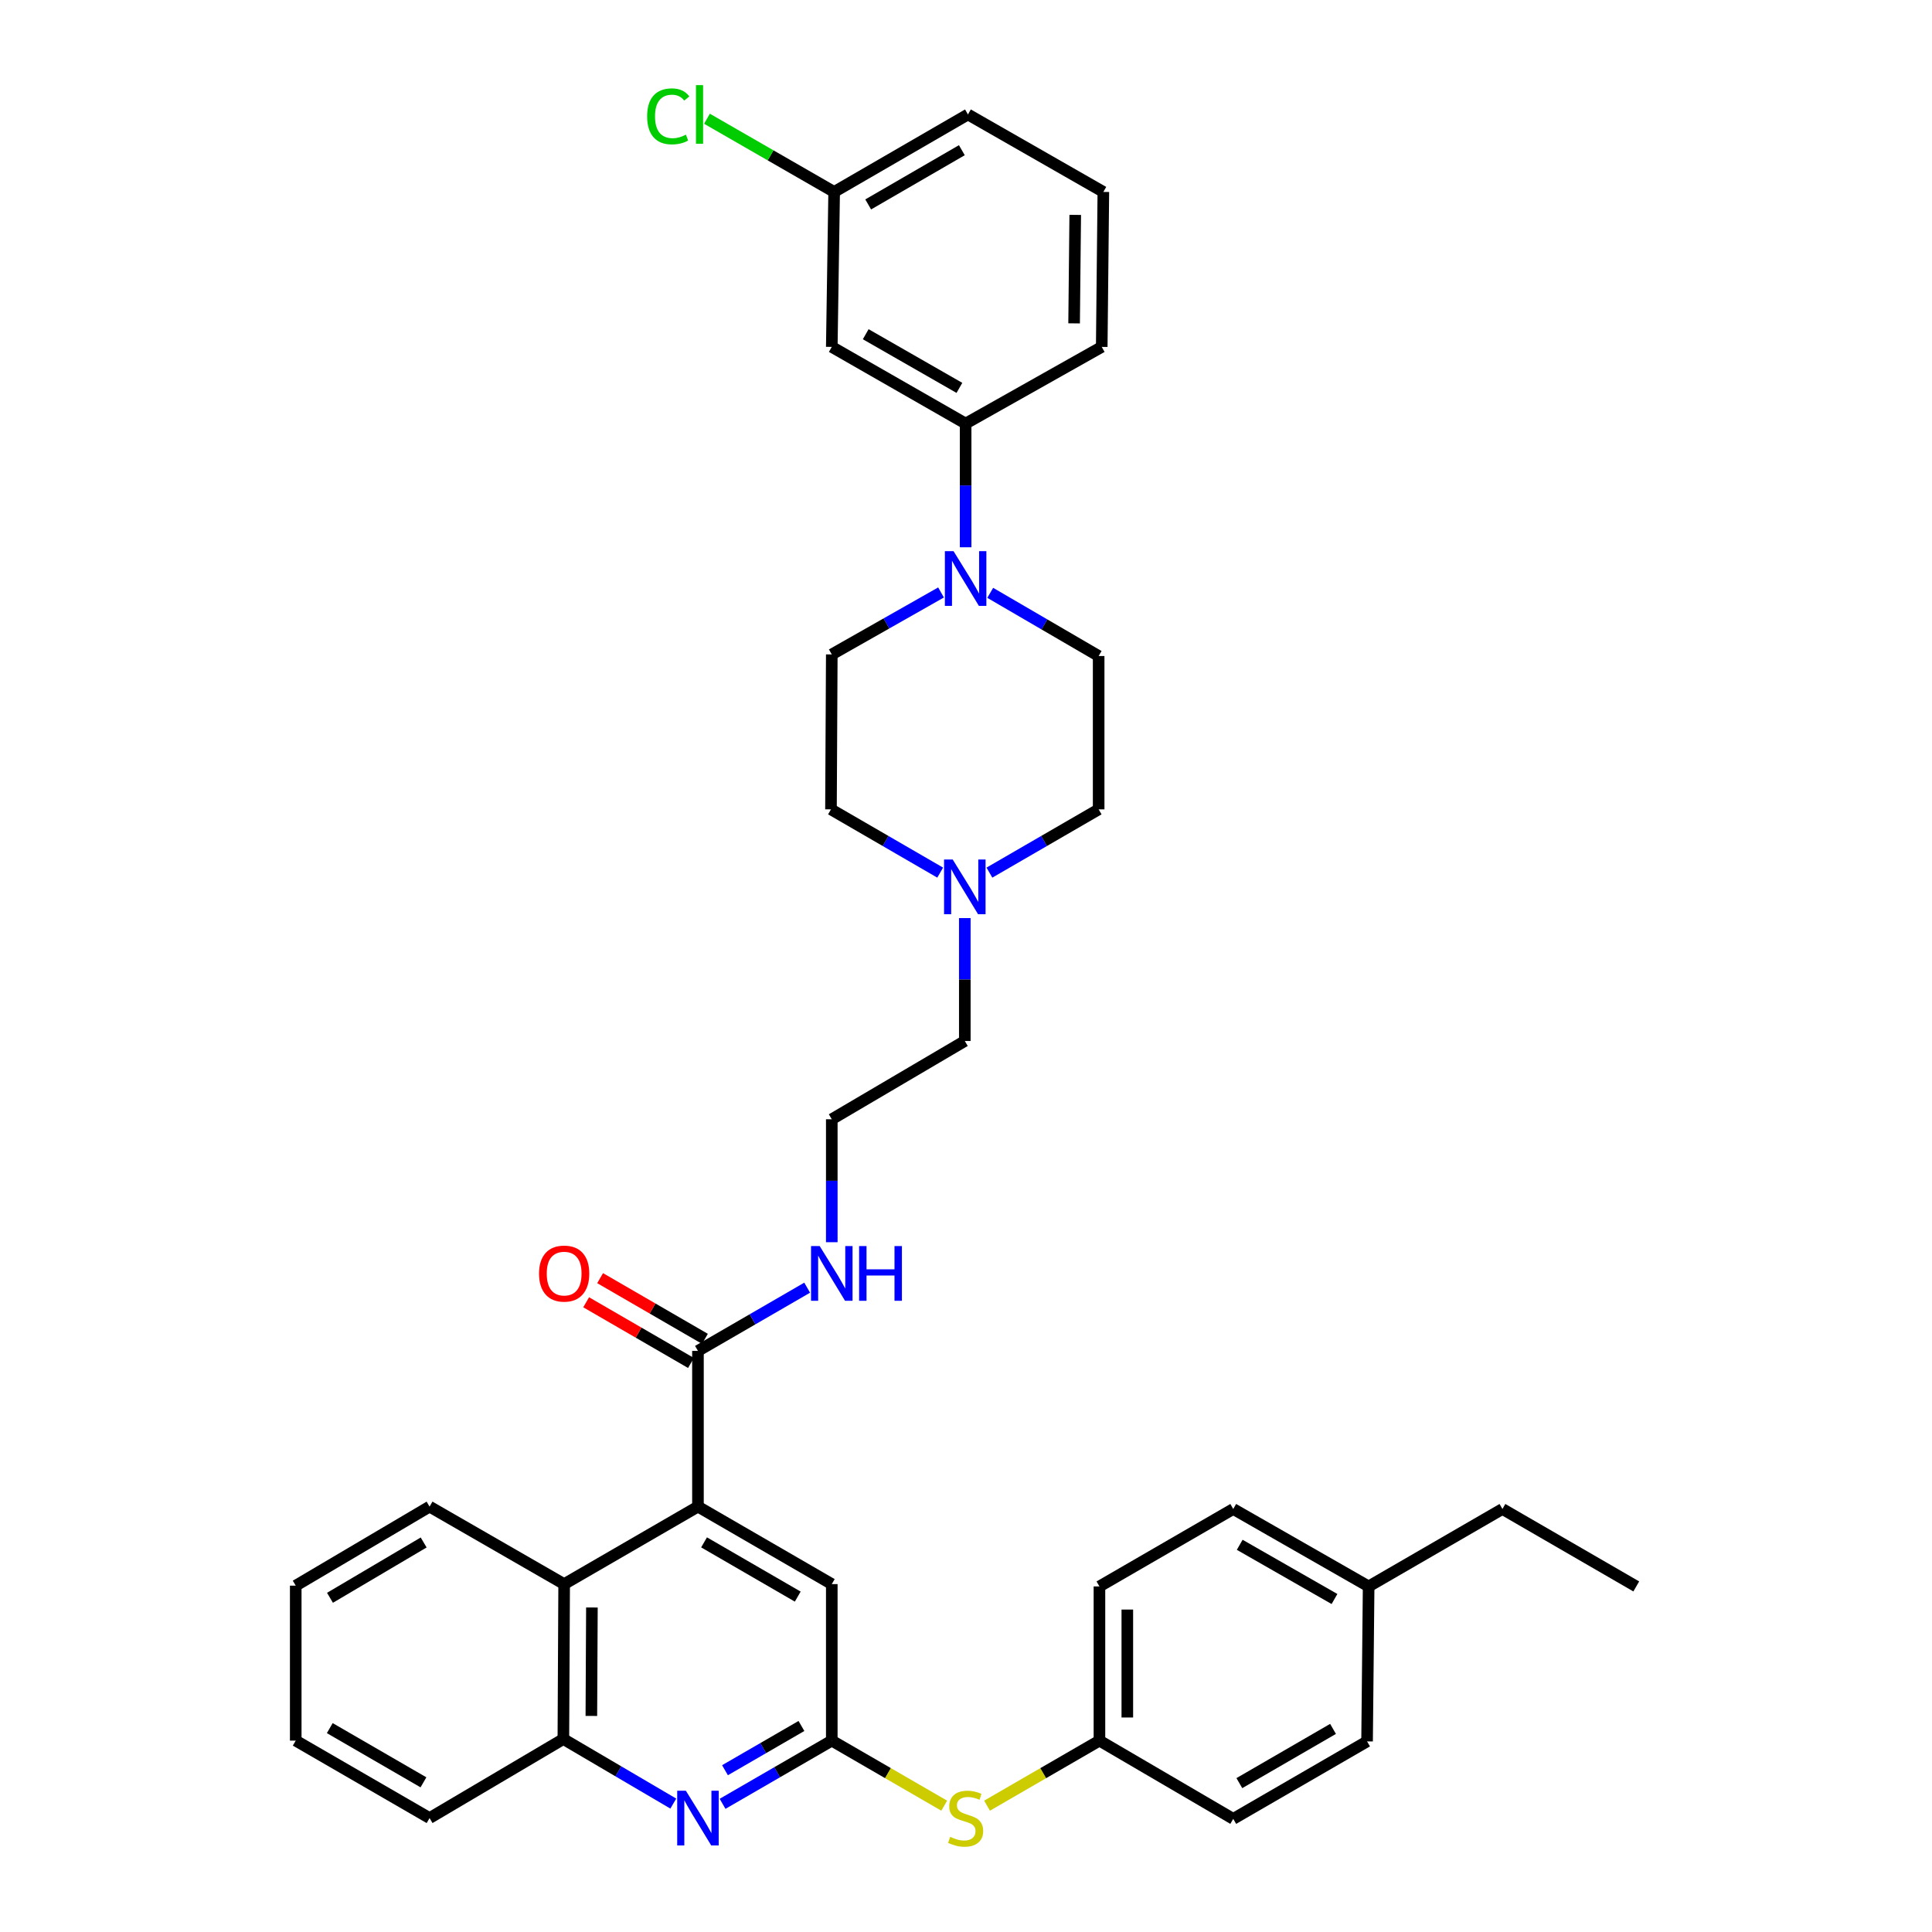 <?xml version='1.0' encoding='iso-8859-1'?>
<svg version='1.1' baseProfile='full'
              xmlns='http://www.w3.org/2000/svg'
                      xmlns:rdkit='http://www.rdkit.org/xml'
                      xmlns:xlink='http://www.w3.org/1999/xlink'
                  xml:space='preserve'
width='1000px' height='1000px' viewBox='0 0 1000 1000'>
<!-- END OF HEADER -->
<rect style='opacity:1.0;fill:#FFFFFF;stroke:none' width='1000' height='1000' x='0' y='0'> </rect>
<path class='bond-3' d='M 361.259,779.822 L 361.259,699.226' style='fill:none;fill-rule:evenodd;stroke:#000000;stroke-width:6px;stroke-linecap:butt;stroke-linejoin:miter;stroke-opacity:1' />
<path class='bond-4' d='M 361.259,779.822 L 292.005,819.931' style='fill:none;fill-rule:evenodd;stroke:#000000;stroke-width:6px;stroke-linecap:butt;stroke-linejoin:miter;stroke-opacity:1' />
<path class='bond-7' d='M 361.259,779.822 L 430.529,819.931' style='fill:none;fill-rule:evenodd;stroke:#000000;stroke-width:6px;stroke-linecap:butt;stroke-linejoin:miter;stroke-opacity:1' />
<path class='bond-7' d='M 364.42,798.324 L 412.909,826.401' style='fill:none;fill-rule:evenodd;stroke:#000000;stroke-width:6px;stroke-linecap:butt;stroke-linejoin:miter;stroke-opacity:1' />
<path class='bond-0' d='M 374,933.657 L 402.265,917.301' style='fill:none;fill-rule:evenodd;stroke:#0000FF;stroke-width:6px;stroke-linecap:butt;stroke-linejoin:miter;stroke-opacity:1' />
<path class='bond-0' d='M 402.265,917.301 L 430.529,900.944' style='fill:none;fill-rule:evenodd;stroke:#000000;stroke-width:6px;stroke-linecap:butt;stroke-linejoin:miter;stroke-opacity:1' />
<path class='bond-0' d='M 375.253,916.262 L 395.038,904.813' style='fill:none;fill-rule:evenodd;stroke:#0000FF;stroke-width:6px;stroke-linecap:butt;stroke-linejoin:miter;stroke-opacity:1' />
<path class='bond-0' d='M 395.038,904.813 L 414.824,893.363' style='fill:none;fill-rule:evenodd;stroke:#000000;stroke-width:6px;stroke-linecap:butt;stroke-linejoin:miter;stroke-opacity:1' />
<path class='bond-36' d='M 348.5,933.536 L 320.048,916.828' style='fill:none;fill-rule:evenodd;stroke:#0000FF;stroke-width:6px;stroke-linecap:butt;stroke-linejoin:miter;stroke-opacity:1' />
<path class='bond-36' d='M 320.048,916.828 L 291.597,900.119' style='fill:none;fill-rule:evenodd;stroke:#000000;stroke-width:6px;stroke-linecap:butt;stroke-linejoin:miter;stroke-opacity:1' />
<path class='bond-1' d='M 430.529,900.944 L 430.529,819.931' style='fill:none;fill-rule:evenodd;stroke:#000000;stroke-width:6px;stroke-linecap:butt;stroke-linejoin:miter;stroke-opacity:1' />
<path class='bond-10' d='M 430.529,900.944 L 459.628,917.781' style='fill:none;fill-rule:evenodd;stroke:#000000;stroke-width:6px;stroke-linecap:butt;stroke-linejoin:miter;stroke-opacity:1' />
<path class='bond-10' d='M 459.628,917.781 L 488.727,934.618' style='fill:none;fill-rule:evenodd;stroke:#CCCC00;stroke-width:6px;stroke-linecap:butt;stroke-linejoin:miter;stroke-opacity:1' />
<path class='bond-2' d='M 487.076,306.658 L 458.803,322.697' style='fill:none;fill-rule:evenodd;stroke:#0000FF;stroke-width:6px;stroke-linecap:butt;stroke-linejoin:miter;stroke-opacity:1' />
<path class='bond-2' d='M 458.803,322.697 L 430.529,338.736' style='fill:none;fill-rule:evenodd;stroke:#000000;stroke-width:6px;stroke-linecap:butt;stroke-linejoin:miter;stroke-opacity:1' />
<path class='bond-6' d='M 499.808,283.271 L 499.808,251.256' style='fill:none;fill-rule:evenodd;stroke:#0000FF;stroke-width:6px;stroke-linecap:butt;stroke-linejoin:miter;stroke-opacity:1' />
<path class='bond-6' d='M 499.808,251.256 L 499.808,219.24' style='fill:none;fill-rule:evenodd;stroke:#000000;stroke-width:6px;stroke-linecap:butt;stroke-linejoin:miter;stroke-opacity:1' />
<path class='bond-39' d='M 512.54,306.854 L 540.6,323.204' style='fill:none;fill-rule:evenodd;stroke:#0000FF;stroke-width:6px;stroke-linecap:butt;stroke-linejoin:miter;stroke-opacity:1' />
<path class='bond-39' d='M 540.6,323.204 L 568.661,339.553' style='fill:none;fill-rule:evenodd;stroke:#000000;stroke-width:6px;stroke-linecap:butt;stroke-linejoin:miter;stroke-opacity:1' />
<path class='bond-13' d='M 364.874,692.983 L 337.748,677.275' style='fill:none;fill-rule:evenodd;stroke:#000000;stroke-width:6px;stroke-linecap:butt;stroke-linejoin:miter;stroke-opacity:1' />
<path class='bond-13' d='M 337.748,677.275 L 310.621,661.567' style='fill:none;fill-rule:evenodd;stroke:#FF0000;stroke-width:6px;stroke-linecap:butt;stroke-linejoin:miter;stroke-opacity:1' />
<path class='bond-13' d='M 357.644,705.469 L 330.518,689.761' style='fill:none;fill-rule:evenodd;stroke:#000000;stroke-width:6px;stroke-linecap:butt;stroke-linejoin:miter;stroke-opacity:1' />
<path class='bond-13' d='M 330.518,689.761 L 303.391,674.053' style='fill:none;fill-rule:evenodd;stroke:#FF0000;stroke-width:6px;stroke-linecap:butt;stroke-linejoin:miter;stroke-opacity:1' />
<path class='bond-14' d='M 361.259,699.226 L 389.524,682.863' style='fill:none;fill-rule:evenodd;stroke:#000000;stroke-width:6px;stroke-linecap:butt;stroke-linejoin:miter;stroke-opacity:1' />
<path class='bond-14' d='M 389.524,682.863 L 417.788,666.5' style='fill:none;fill-rule:evenodd;stroke:#0000FF;stroke-width:6px;stroke-linecap:butt;stroke-linejoin:miter;stroke-opacity:1' />
<path class='bond-5' d='M 292.005,819.931 L 291.597,900.119' style='fill:none;fill-rule:evenodd;stroke:#000000;stroke-width:6px;stroke-linecap:butt;stroke-linejoin:miter;stroke-opacity:1' />
<path class='bond-5' d='M 306.372,832.033 L 306.086,888.164' style='fill:none;fill-rule:evenodd;stroke:#000000;stroke-width:6px;stroke-linecap:butt;stroke-linejoin:miter;stroke-opacity:1' />
<path class='bond-28' d='M 292.005,819.931 L 222.342,779.822' style='fill:none;fill-rule:evenodd;stroke:#000000;stroke-width:6px;stroke-linecap:butt;stroke-linejoin:miter;stroke-opacity:1' />
<path class='bond-29' d='M 291.597,900.119 L 222.342,941.03' style='fill:none;fill-rule:evenodd;stroke:#000000;stroke-width:6px;stroke-linecap:butt;stroke-linejoin:miter;stroke-opacity:1' />
<path class='bond-9' d='M 499.808,219.24 L 430.529,179.556' style='fill:none;fill-rule:evenodd;stroke:#000000;stroke-width:6px;stroke-linecap:butt;stroke-linejoin:miter;stroke-opacity:1' />
<path class='bond-9' d='M 496.587,200.768 L 448.093,172.989' style='fill:none;fill-rule:evenodd;stroke:#000000;stroke-width:6px;stroke-linecap:butt;stroke-linejoin:miter;stroke-opacity:1' />
<path class='bond-27' d='M 499.808,219.24 L 570.256,179.556' style='fill:none;fill-rule:evenodd;stroke:#000000;stroke-width:6px;stroke-linecap:butt;stroke-linejoin:miter;stroke-opacity:1' />
<path class='bond-8' d='M 499.383,475.203 L 499.383,507.011' style='fill:none;fill-rule:evenodd;stroke:#0000FF;stroke-width:6px;stroke-linecap:butt;stroke-linejoin:miter;stroke-opacity:1' />
<path class='bond-8' d='M 499.383,507.011 L 499.383,538.819' style='fill:none;fill-rule:evenodd;stroke:#000000;stroke-width:6px;stroke-linecap:butt;stroke-linejoin:miter;stroke-opacity:1' />
<path class='bond-15' d='M 512.124,451.669 L 540.393,435.296' style='fill:none;fill-rule:evenodd;stroke:#0000FF;stroke-width:6px;stroke-linecap:butt;stroke-linejoin:miter;stroke-opacity:1' />
<path class='bond-15' d='M 540.393,435.296 L 568.661,418.923' style='fill:none;fill-rule:evenodd;stroke:#000000;stroke-width:6px;stroke-linecap:butt;stroke-linejoin:miter;stroke-opacity:1' />
<path class='bond-16' d='M 486.641,451.668 L 458.377,435.296' style='fill:none;fill-rule:evenodd;stroke:#0000FF;stroke-width:6px;stroke-linecap:butt;stroke-linejoin:miter;stroke-opacity:1' />
<path class='bond-16' d='M 458.377,435.296 L 430.113,418.923' style='fill:none;fill-rule:evenodd;stroke:#000000;stroke-width:6px;stroke-linecap:butt;stroke-linejoin:miter;stroke-opacity:1' />
<path class='bond-18' d='M 430.529,179.556 L 431.756,99.344' style='fill:none;fill-rule:evenodd;stroke:#000000;stroke-width:6px;stroke-linecap:butt;stroke-linejoin:miter;stroke-opacity:1' />
<path class='bond-17' d='M 510.888,934.617 L 539.979,917.781' style='fill:none;fill-rule:evenodd;stroke:#CCCC00;stroke-width:6px;stroke-linecap:butt;stroke-linejoin:miter;stroke-opacity:1' />
<path class='bond-17' d='M 539.979,917.781 L 569.07,900.944' style='fill:none;fill-rule:evenodd;stroke:#000000;stroke-width:6px;stroke-linecap:butt;stroke-linejoin:miter;stroke-opacity:1' />
<path class='bond-11' d='M 568.661,339.553 L 568.661,418.923' style='fill:none;fill-rule:evenodd;stroke:#000000;stroke-width:6px;stroke-linecap:butt;stroke-linejoin:miter;stroke-opacity:1' />
<path class='bond-12' d='M 430.529,338.736 L 430.113,418.923' style='fill:none;fill-rule:evenodd;stroke:#000000;stroke-width:6px;stroke-linecap:butt;stroke-linejoin:miter;stroke-opacity:1' />
<path class='bond-23' d='M 430.529,642.969 L 430.529,611.149' style='fill:none;fill-rule:evenodd;stroke:#0000FF;stroke-width:6px;stroke-linecap:butt;stroke-linejoin:miter;stroke-opacity:1' />
<path class='bond-23' d='M 430.529,611.149 L 430.529,579.33' style='fill:none;fill-rule:evenodd;stroke:#000000;stroke-width:6px;stroke-linecap:butt;stroke-linejoin:miter;stroke-opacity:1' />
<path class='bond-21' d='M 569.07,900.944 L 638.324,941.447' style='fill:none;fill-rule:evenodd;stroke:#000000;stroke-width:6px;stroke-linecap:butt;stroke-linejoin:miter;stroke-opacity:1' />
<path class='bond-22' d='M 569.07,900.944 L 569.07,821.134' style='fill:none;fill-rule:evenodd;stroke:#000000;stroke-width:6px;stroke-linecap:butt;stroke-linejoin:miter;stroke-opacity:1' />
<path class='bond-22' d='M 583.498,888.973 L 583.498,833.105' style='fill:none;fill-rule:evenodd;stroke:#000000;stroke-width:6px;stroke-linecap:butt;stroke-linejoin:miter;stroke-opacity:1' />
<path class='bond-19' d='M 431.756,99.344 L 398.841,80.401' style='fill:none;fill-rule:evenodd;stroke:#000000;stroke-width:6px;stroke-linecap:butt;stroke-linejoin:miter;stroke-opacity:1' />
<path class='bond-19' d='M 398.841,80.401 L 365.927,61.458' style='fill:none;fill-rule:evenodd;stroke:#00CC00;stroke-width:6px;stroke-linecap:butt;stroke-linejoin:miter;stroke-opacity:1' />
<path class='bond-40' d='M 431.756,99.344 L 501.01,59.243' style='fill:none;fill-rule:evenodd;stroke:#000000;stroke-width:6px;stroke-linecap:butt;stroke-linejoin:miter;stroke-opacity:1' />
<path class='bond-40' d='M 449.374,105.815 L 497.852,77.744' style='fill:none;fill-rule:evenodd;stroke:#000000;stroke-width:6px;stroke-linecap:butt;stroke-linejoin:miter;stroke-opacity:1' />
<path class='bond-20' d='M 708.403,821.134 L 638.324,781.048' style='fill:none;fill-rule:evenodd;stroke:#000000;stroke-width:6px;stroke-linecap:butt;stroke-linejoin:miter;stroke-opacity:1' />
<path class='bond-20' d='M 690.728,827.645 L 641.672,799.585' style='fill:none;fill-rule:evenodd;stroke:#000000;stroke-width:6px;stroke-linecap:butt;stroke-linejoin:miter;stroke-opacity:1' />
<path class='bond-32' d='M 708.403,821.134 L 777.658,781.048' style='fill:none;fill-rule:evenodd;stroke:#000000;stroke-width:6px;stroke-linecap:butt;stroke-linejoin:miter;stroke-opacity:1' />
<path class='bond-38' d='M 708.403,821.134 L 707.594,901.345' style='fill:none;fill-rule:evenodd;stroke:#000000;stroke-width:6px;stroke-linecap:butt;stroke-linejoin:miter;stroke-opacity:1' />
<path class='bond-24' d='M 638.324,941.447 L 707.594,901.345' style='fill:none;fill-rule:evenodd;stroke:#000000;stroke-width:6px;stroke-linecap:butt;stroke-linejoin:miter;stroke-opacity:1' />
<path class='bond-24' d='M 641.486,922.945 L 689.975,894.874' style='fill:none;fill-rule:evenodd;stroke:#000000;stroke-width:6px;stroke-linecap:butt;stroke-linejoin:miter;stroke-opacity:1' />
<path class='bond-25' d='M 569.07,821.134 L 638.324,781.048' style='fill:none;fill-rule:evenodd;stroke:#000000;stroke-width:6px;stroke-linecap:butt;stroke-linejoin:miter;stroke-opacity:1' />
<path class='bond-26' d='M 430.529,579.33 L 499.383,538.819' style='fill:none;fill-rule:evenodd;stroke:#000000;stroke-width:6px;stroke-linecap:butt;stroke-linejoin:miter;stroke-opacity:1' />
<path class='bond-30' d='M 570.256,179.556 L 571.09,99.344' style='fill:none;fill-rule:evenodd;stroke:#000000;stroke-width:6px;stroke-linecap:butt;stroke-linejoin:miter;stroke-opacity:1' />
<path class='bond-30' d='M 555.954,167.374 L 556.537,111.226' style='fill:none;fill-rule:evenodd;stroke:#000000;stroke-width:6px;stroke-linecap:butt;stroke-linejoin:miter;stroke-opacity:1' />
<path class='bond-33' d='M 222.342,779.822 L 153.072,820.733' style='fill:none;fill-rule:evenodd;stroke:#000000;stroke-width:6px;stroke-linecap:butt;stroke-linejoin:miter;stroke-opacity:1' />
<path class='bond-33' d='M 219.289,798.381 L 170.8,827.019' style='fill:none;fill-rule:evenodd;stroke:#000000;stroke-width:6px;stroke-linecap:butt;stroke-linejoin:miter;stroke-opacity:1' />
<path class='bond-37' d='M 222.342,941.03 L 153.072,900.944' style='fill:none;fill-rule:evenodd;stroke:#000000;stroke-width:6px;stroke-linecap:butt;stroke-linejoin:miter;stroke-opacity:1' />
<path class='bond-37' d='M 219.178,922.529 L 170.689,894.469' style='fill:none;fill-rule:evenodd;stroke:#000000;stroke-width:6px;stroke-linecap:butt;stroke-linejoin:miter;stroke-opacity:1' />
<path class='bond-31' d='M 571.09,99.344 L 501.01,59.243' style='fill:none;fill-rule:evenodd;stroke:#000000;stroke-width:6px;stroke-linecap:butt;stroke-linejoin:miter;stroke-opacity:1' />
<path class='bond-34' d='M 777.658,781.048 L 846.928,821.134' style='fill:none;fill-rule:evenodd;stroke:#000000;stroke-width:6px;stroke-linecap:butt;stroke-linejoin:miter;stroke-opacity:1' />
<path class='bond-35' d='M 153.072,820.733 L 153.072,900.944' style='fill:none;fill-rule:evenodd;stroke:#000000;stroke-width:6px;stroke-linecap:butt;stroke-linejoin:miter;stroke-opacity:1' />
<path  class='atom-1' d='M 354.999 926.87
L 364.279 941.87
Q 365.199 943.35, 366.679 946.03
Q 368.159 948.71, 368.239 948.87
L 368.239 926.87
L 371.999 926.87
L 371.999 955.19
L 368.119 955.19
L 358.159 938.79
Q 356.999 936.87, 355.759 934.67
Q 354.559 932.47, 354.199 931.79
L 354.199 955.19
L 350.519 955.19
L 350.519 926.87
L 354.999 926.87
' fill='#0000FF'/>
<path  class='atom-3' d='M 493.548 285.276
L 502.828 300.276
Q 503.748 301.756, 505.228 304.436
Q 506.708 307.116, 506.788 307.276
L 506.788 285.276
L 510.548 285.276
L 510.548 313.596
L 506.668 313.596
L 496.708 297.196
Q 495.548 295.276, 494.308 293.076
Q 493.108 290.876, 492.748 290.196
L 492.748 313.596
L 489.068 313.596
L 489.068 285.276
L 493.548 285.276
' fill='#0000FF'/>
<path  class='atom-9' d='M 493.123 444.889
L 502.403 459.889
Q 503.323 461.369, 504.803 464.049
Q 506.283 466.729, 506.363 466.889
L 506.363 444.889
L 510.123 444.889
L 510.123 473.209
L 506.243 473.209
L 496.283 456.809
Q 495.123 454.889, 493.883 452.689
Q 492.683 450.489, 492.323 449.809
L 492.323 473.209
L 488.643 473.209
L 488.643 444.889
L 493.123 444.889
' fill='#0000FF'/>
<path  class='atom-11' d='M 491.808 950.75
Q 492.128 950.87, 493.448 951.43
Q 494.768 951.99, 496.208 952.35
Q 497.688 952.67, 499.128 952.67
Q 501.808 952.67, 503.368 951.39
Q 504.928 950.07, 504.928 947.79
Q 504.928 946.23, 504.128 945.27
Q 503.368 944.31, 502.168 943.79
Q 500.968 943.27, 498.968 942.67
Q 496.448 941.91, 494.928 941.19
Q 493.448 940.47, 492.368 938.95
Q 491.328 937.43, 491.328 934.87
Q 491.328 931.31, 493.728 929.11
Q 496.168 926.91, 500.968 926.91
Q 504.248 926.91, 507.968 928.47
L 507.048 931.55
Q 503.648 930.15, 501.088 930.15
Q 498.328 930.15, 496.808 931.31
Q 495.288 932.43, 495.328 934.39
Q 495.328 935.91, 496.088 936.83
Q 496.888 937.75, 498.008 938.27
Q 499.168 938.79, 501.088 939.39
Q 503.648 940.19, 505.168 940.99
Q 506.688 941.79, 507.768 943.43
Q 508.888 945.03, 508.888 947.79
Q 508.888 951.71, 506.248 953.83
Q 503.648 955.91, 499.288 955.91
Q 496.768 955.91, 494.848 955.35
Q 492.968 954.83, 490.728 953.91
L 491.808 950.75
' fill='#CCCC00'/>
<path  class='atom-14' d='M 279.005 659.204
Q 279.005 652.404, 282.365 648.604
Q 285.725 644.804, 292.005 644.804
Q 298.285 644.804, 301.645 648.604
Q 305.005 652.404, 305.005 659.204
Q 305.005 666.084, 301.605 670.004
Q 298.205 673.884, 292.005 673.884
Q 285.765 673.884, 282.365 670.004
Q 279.005 666.124, 279.005 659.204
M 292.005 670.684
Q 296.325 670.684, 298.645 667.804
Q 301.005 664.884, 301.005 659.204
Q 301.005 653.644, 298.645 650.844
Q 296.325 648.004, 292.005 648.004
Q 287.685 648.004, 285.325 650.804
Q 283.005 653.604, 283.005 659.204
Q 283.005 664.924, 285.325 667.804
Q 287.685 670.684, 292.005 670.684
' fill='#FF0000'/>
<path  class='atom-15' d='M 424.269 644.964
L 433.549 659.964
Q 434.469 661.444, 435.949 664.124
Q 437.429 666.804, 437.509 666.964
L 437.509 644.964
L 441.269 644.964
L 441.269 673.284
L 437.389 673.284
L 427.429 656.884
Q 426.269 654.964, 425.029 652.764
Q 423.829 650.564, 423.469 649.884
L 423.469 673.284
L 419.789 673.284
L 419.789 644.964
L 424.269 644.964
' fill='#0000FF'/>
<path  class='atom-15' d='M 444.669 644.964
L 448.509 644.964
L 448.509 657.004
L 462.989 657.004
L 462.989 644.964
L 466.829 644.964
L 466.829 673.284
L 462.989 673.284
L 462.989 660.204
L 448.509 660.204
L 448.509 673.284
L 444.669 673.284
L 444.669 644.964
' fill='#0000FF'/>
<path  class='atom-20' d='M 334.957 60.223
Q 334.957 53.183, 338.237 49.503
Q 341.557 45.783, 347.837 45.783
Q 353.677 45.783, 356.797 49.903
L 354.157 52.063
Q 351.877 49.063, 347.837 49.063
Q 343.557 49.063, 341.277 51.943
Q 339.037 54.783, 339.037 60.223
Q 339.037 65.823, 341.357 68.703
Q 343.717 71.583, 348.277 71.583
Q 351.397 71.583, 355.037 69.703
L 356.157 72.703
Q 354.677 73.663, 352.437 74.223
Q 350.197 74.783, 347.717 74.783
Q 341.557 74.783, 338.237 71.023
Q 334.957 67.263, 334.957 60.223
' fill='#00CC00'/>
<path  class='atom-20' d='M 360.237 44.063
L 363.917 44.063
L 363.917 74.423
L 360.237 74.423
L 360.237 44.063
' fill='#00CC00'/>
</svg>
